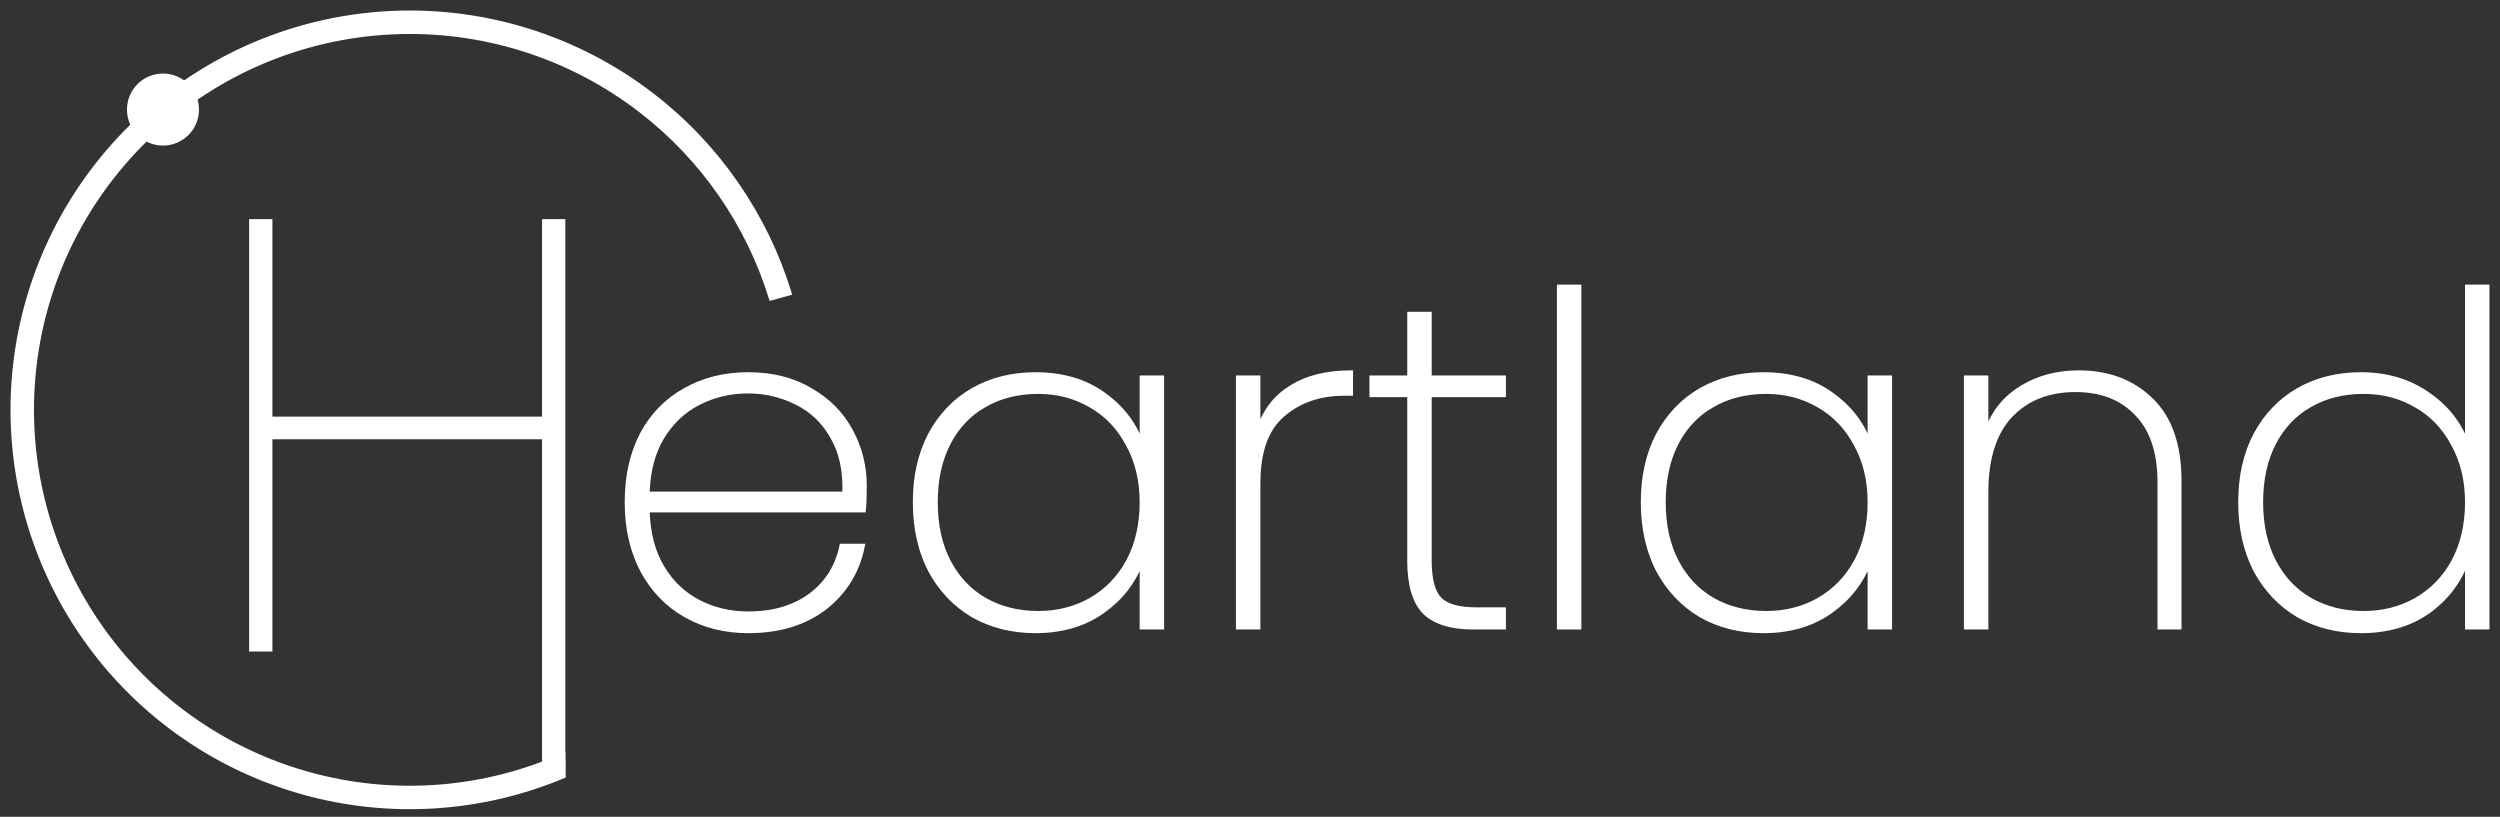 <svg width="202" height="66" viewBox="0 0 202 66" fill="none" xmlns="http://www.w3.org/2000/svg">
<rect x="0" y="0" width="202" height="66" fill="#333333" stroke="none"/>
<path d="M20.527 18.084H21.614L21.614 34.061H44.195L44.195 18.084H45.282L45.282 61.731H44.195V35.095H21.614V52.25H20.527L20.527 18.084Z" fill="white"/>
<path fill-rule="evenodd" clip-rule="evenodd" d="M20.279 17.855H21.861V33.814H43.947V17.855H45.529V61.978H43.947V35.343H21.861V52.491H20.279V17.855ZM21.614 35.095H44.195V61.731H45.282V18.103H44.195V34.061H21.614L21.614 18.103H20.527V52.243H21.614L21.614 35.095Z" fill="white"/>
<path d="M20.527 18.084V17.934H20.377L20.377 18.084L20.527 18.084ZM21.614 18.084L21.764 18.084L21.764 17.934H21.614V18.084ZM21.614 34.061H21.464L21.464 34.211H21.614V34.061ZM44.195 34.061V34.211H44.345V34.061H44.195ZM44.195 18.084V17.934H44.045L44.045 18.084L44.195 18.084ZM45.282 18.084L45.432 18.084V17.934H45.282V18.084ZM45.282 61.731V61.881H45.432V61.731H45.282ZM44.195 61.731H44.045V61.881H44.195V61.731ZM44.195 35.095H44.345V34.945H44.195V35.095ZM21.614 35.095V34.945H21.464V35.095H21.614ZM21.614 52.25V52.4H21.764V52.25H21.614ZM20.527 52.25H20.377L20.377 52.4H20.527V52.25ZM20.279 17.855V17.706H20.129V17.855H20.279ZM21.861 17.855H22.011V17.706H21.861V17.855ZM21.861 33.814H21.711V33.964H21.861V33.814ZM43.947 33.814V33.964H44.097V33.814H43.947ZM43.947 17.855V17.706H43.797V17.855H43.947ZM45.529 17.855H45.679V17.706H45.529V17.855ZM45.529 61.978V62.128H45.679V61.978H45.529ZM43.947 61.978H43.797V62.128H43.947V61.978ZM43.947 35.343H44.097V35.193H43.947V35.343ZM21.861 35.343V35.193H21.711V35.343H21.861ZM21.861 52.491V52.641H22.011V52.491H21.861ZM20.279 52.491H20.129V52.641H20.279V52.491ZM45.282 18.103H45.432V17.953H45.282V18.103ZM44.195 18.103V17.953H44.045V18.103H44.195ZM21.614 18.103L21.764 18.103V17.953H21.614V18.103ZM20.527 18.103V17.953H20.377V18.103H20.527ZM20.527 52.243H20.377V52.393H20.527V52.243ZM21.614 52.243V52.393H21.764V52.243H21.614ZM20.527 18.234H21.614V17.934H20.527V18.234ZM21.464 18.084L21.464 34.061H21.764L21.764 18.084L21.464 18.084ZM21.614 34.211H44.195V33.911H21.614V34.211ZM44.345 34.061L44.345 18.084L44.045 18.084L44.045 34.061H44.345ZM44.195 18.234H45.282V17.934H44.195V18.234ZM45.132 18.084L45.132 61.731H45.432L45.432 18.084L45.132 18.084ZM45.282 61.581H44.195V61.881H45.282V61.581ZM44.345 61.731V35.095H44.045V61.731H44.345ZM44.195 34.945H21.614V35.245H44.195V34.945ZM21.464 35.095V52.25H21.764V35.095H21.464ZM21.614 52.1H20.527V52.4H21.614V52.1ZM20.677 52.25L20.677 18.084L20.377 18.084L20.377 52.25H20.677ZM43.947 33.664H21.861V33.964H43.947V33.664ZM21.861 35.493H43.947V35.193H21.861V35.493ZM21.861 17.706H20.279V18.006H21.861V17.706ZM22.011 33.814V17.855H21.711V33.814H22.011ZM43.797 17.855V33.814H44.097V17.855H43.797ZM45.529 17.706H43.947V18.006H45.529V17.706ZM45.679 61.978V17.855H45.379V61.978H45.679ZM43.947 62.128H45.529V61.828H43.947V62.128ZM43.797 35.343V61.978H44.097V35.343H43.797ZM22.011 52.491V35.343H21.711V52.491H22.011ZM20.279 52.641H21.861V52.341H20.279V52.641ZM20.129 17.855V52.491H20.429V17.855H20.129ZM21.464 35.095L21.464 52.243H21.764L21.764 35.095H21.464ZM45.132 18.103V61.731H45.432V18.103H45.132ZM44.195 18.253H45.282V17.953H44.195V18.253ZM44.345 34.061V18.103H44.045V34.061H44.345ZM21.464 18.103L21.464 34.061H21.764L21.764 18.103L21.464 18.103ZM20.527 18.253H21.614V17.953H20.527V18.253ZM20.677 52.243V18.103H20.377V52.243H20.677ZM21.614 52.093H20.527V52.393H21.614V52.093Z" fill="white"/>
<path fill-rule="evenodd" clip-rule="evenodd" d="M31.571 1.037C39.194 0.67 46.698 3.029 52.739 7.692C58.02 11.768 61.882 17.371 63.823 23.705L62.286 24.133C60.437 18.13 56.773 12.82 51.765 8.955C46.024 4.523 38.892 2.281 31.648 2.63C24.403 2.979 17.52 5.897 12.231 10.859C6.942 15.822 3.594 22.506 2.785 29.714C1.977 36.921 3.761 44.181 7.819 50.192C11.877 56.204 17.942 60.574 24.929 62.519C31.779 64.427 39.045 63.885 45.529 60.989L45.561 62.723C38.902 65.522 31.482 65.999 24.501 64.055C17.149 62.008 10.767 57.41 6.497 51.085C2.227 44.759 0.349 37.12 1.2 29.536C2.051 21.952 5.575 14.918 11.14 9.696C16.705 4.474 23.948 1.404 31.571 1.037Z" fill="white" stroke="white" stroke-width="0.3"/>
<path d="M180.997 40.58C180.997 38.494 181.407 36.669 182.227 35.104C183.071 33.54 184.226 32.336 185.691 31.491C187.181 30.647 188.869 30.225 190.757 30.225C192.818 30.225 194.606 30.746 196.12 31.789C197.635 32.807 198.703 34.136 199.324 35.775V23.148H201V50.712H199.324V45.348C198.728 47.011 197.685 48.377 196.195 49.445C194.705 50.488 192.892 51.01 190.757 51.01C188.869 51.01 187.181 50.587 185.691 49.743C184.226 48.874 183.071 47.657 182.227 46.093C181.407 44.503 180.997 42.666 180.997 40.58ZM199.324 40.58C199.324 38.817 198.951 37.265 198.206 35.924C197.486 34.558 196.493 33.515 195.226 32.795C193.96 32.05 192.545 31.677 190.98 31.677C189.341 31.677 187.901 32.038 186.659 32.758C185.418 33.453 184.449 34.471 183.754 35.812C183.059 37.153 182.711 38.742 182.711 40.58C182.711 42.417 183.059 44.007 183.754 45.348C184.449 46.689 185.418 47.719 186.659 48.439C187.926 49.16 189.366 49.52 190.98 49.52C192.545 49.52 193.96 49.16 195.226 48.439C196.518 47.694 197.523 46.651 198.244 45.31C198.964 43.945 199.324 42.368 199.324 40.58Z" fill="white" stroke="white" stroke-width="0.3"/>
<path d="M167.959 30.075C170.367 30.075 172.329 30.82 173.844 32.31C175.359 33.775 176.116 35.961 176.116 38.866V50.711H174.477V38.978C174.477 36.569 173.869 34.731 172.652 33.465C171.435 32.173 169.784 31.528 167.698 31.528C165.513 31.528 163.762 32.223 162.446 33.614C161.154 35.004 160.509 37.066 160.509 39.797V50.711H158.833V30.485H160.509V34.769C161.08 33.254 162.024 32.099 163.34 31.304C164.681 30.485 166.22 30.075 167.959 30.075Z" fill="white" stroke="white" stroke-width="0.3"/>
<path d="M132.727 40.58C132.727 38.494 133.137 36.669 133.956 35.104C134.8 33.54 135.955 32.335 137.42 31.491C138.91 30.647 140.599 30.225 142.486 30.225C144.622 30.225 146.434 30.746 147.924 31.789C149.414 32.832 150.457 34.161 151.053 35.775V30.485H152.729V50.711H151.053V45.385C150.457 47.024 149.402 48.377 147.887 49.445C146.397 50.488 144.597 51.009 142.486 51.009C140.599 51.009 138.91 50.587 137.42 49.743C135.955 48.874 134.8 47.657 133.956 46.093C133.137 44.503 132.727 42.666 132.727 40.58ZM151.053 40.58C151.053 38.817 150.681 37.265 149.936 35.924C149.216 34.558 148.222 33.515 146.956 32.795C145.689 32.05 144.274 31.677 142.709 31.677C141.071 31.677 139.63 32.037 138.389 32.758C137.147 33.453 136.179 34.471 135.483 35.812C134.788 37.153 134.44 38.742 134.44 40.58C134.44 42.417 134.788 44.007 135.483 45.348C136.179 46.688 137.147 47.719 138.389 48.439C139.655 49.159 141.095 49.519 142.709 49.519C144.274 49.519 145.689 49.159 146.956 48.439C148.247 47.694 149.253 46.651 149.973 45.31C150.693 43.945 151.053 42.368 151.053 40.58Z" fill="white" stroke="white" stroke-width="0.3"/>
<path d="M127.625 23.148V50.712H125.949V23.148H127.625Z" fill="white" stroke="white" stroke-width="0.3"/>
<path d="M115.531 31.938V45.31C115.531 46.8 115.805 47.831 116.351 48.402C116.897 48.948 117.866 49.221 119.256 49.221H121.528V50.711H118.996C117.232 50.711 115.929 50.301 115.084 49.482C114.265 48.638 113.855 47.247 113.855 45.31V31.938H110.801V30.485H113.855V25.345H115.531V30.485H121.528V31.938H115.531Z" fill="white" stroke="white" stroke-width="0.3"/>
<path d="M101.689 34.657C102.186 33.167 103.067 32.037 104.334 31.267C105.6 30.473 107.214 30.075 109.176 30.075V31.826H108.618C106.631 31.826 104.98 32.397 103.663 33.539C102.347 34.657 101.689 36.494 101.689 39.052V50.711H100.013V30.485H101.689V34.657Z" fill="white" stroke="white" stroke-width="0.3"/>
<path d="M73.907 40.58C73.907 38.494 74.317 36.669 75.137 35.104C75.981 33.54 77.136 32.335 78.601 31.491C80.091 30.647 81.779 30.225 83.666 30.225C85.802 30.225 87.615 30.746 89.105 31.789C90.595 32.832 91.638 34.161 92.234 35.775V30.485H93.91V50.711H92.234V45.385C91.638 47.024 90.582 48.377 89.068 49.445C87.578 50.488 85.777 51.009 83.666 51.009C81.779 51.009 80.091 50.587 78.601 49.743C77.136 48.874 75.981 47.657 75.137 46.093C74.317 44.503 73.907 42.666 73.907 40.58ZM92.234 40.58C92.234 38.817 91.861 37.265 91.116 35.924C90.396 34.558 89.403 33.515 88.136 32.795C86.87 32.05 85.454 31.677 83.89 31.677C82.251 31.677 80.811 32.037 79.569 32.758C78.328 33.453 77.359 34.471 76.664 35.812C75.968 37.153 75.621 38.742 75.621 40.58C75.621 42.417 75.968 44.007 76.664 45.348C77.359 46.688 78.328 47.719 79.569 48.439C80.836 49.159 82.276 49.519 83.89 49.519C85.454 49.519 86.87 49.159 88.136 48.439C89.428 47.694 90.433 46.651 91.153 45.31C91.874 43.945 92.234 42.368 92.234 40.58Z" fill="white" stroke="white" stroke-width="0.3"/>
<path d="M69.885 39.239C69.885 40.133 69.86 40.803 69.81 41.25H52.34C52.39 43.063 52.787 44.59 53.532 45.832C54.277 47.073 55.258 48.005 56.475 48.626C57.692 49.246 59.02 49.557 60.461 49.557C62.447 49.557 64.111 49.072 65.452 48.104C66.793 47.111 67.637 45.77 67.985 44.081H69.736C69.338 46.142 68.32 47.818 66.681 49.11C65.042 50.376 62.969 51.009 60.461 51.009C58.573 51.009 56.885 50.587 55.395 49.743C53.905 48.899 52.738 47.694 51.893 46.13C51.049 44.541 50.627 42.691 50.627 40.58C50.627 38.469 51.037 36.631 51.856 35.067C52.7 33.502 53.868 32.31 55.358 31.491C56.847 30.647 58.548 30.225 60.461 30.225C62.398 30.225 64.074 30.647 65.489 31.491C66.93 32.31 68.022 33.416 68.767 34.806C69.512 36.172 69.885 37.65 69.885 39.239ZM68.208 39.872C68.283 38.084 67.96 36.569 67.24 35.328C66.545 34.086 65.588 33.167 64.372 32.571C63.155 31.951 61.839 31.64 60.423 31.64C59.008 31.64 57.692 31.951 56.475 32.571C55.283 33.167 54.302 34.086 53.532 35.328C52.787 36.569 52.39 38.084 52.34 39.872H68.208Z" fill="white" stroke="white" stroke-width="0.3"/>
<circle cx="13.169" cy="8.852" r="2.76" fill="white" stroke="white" stroke-width="0.3"/>
</svg>
